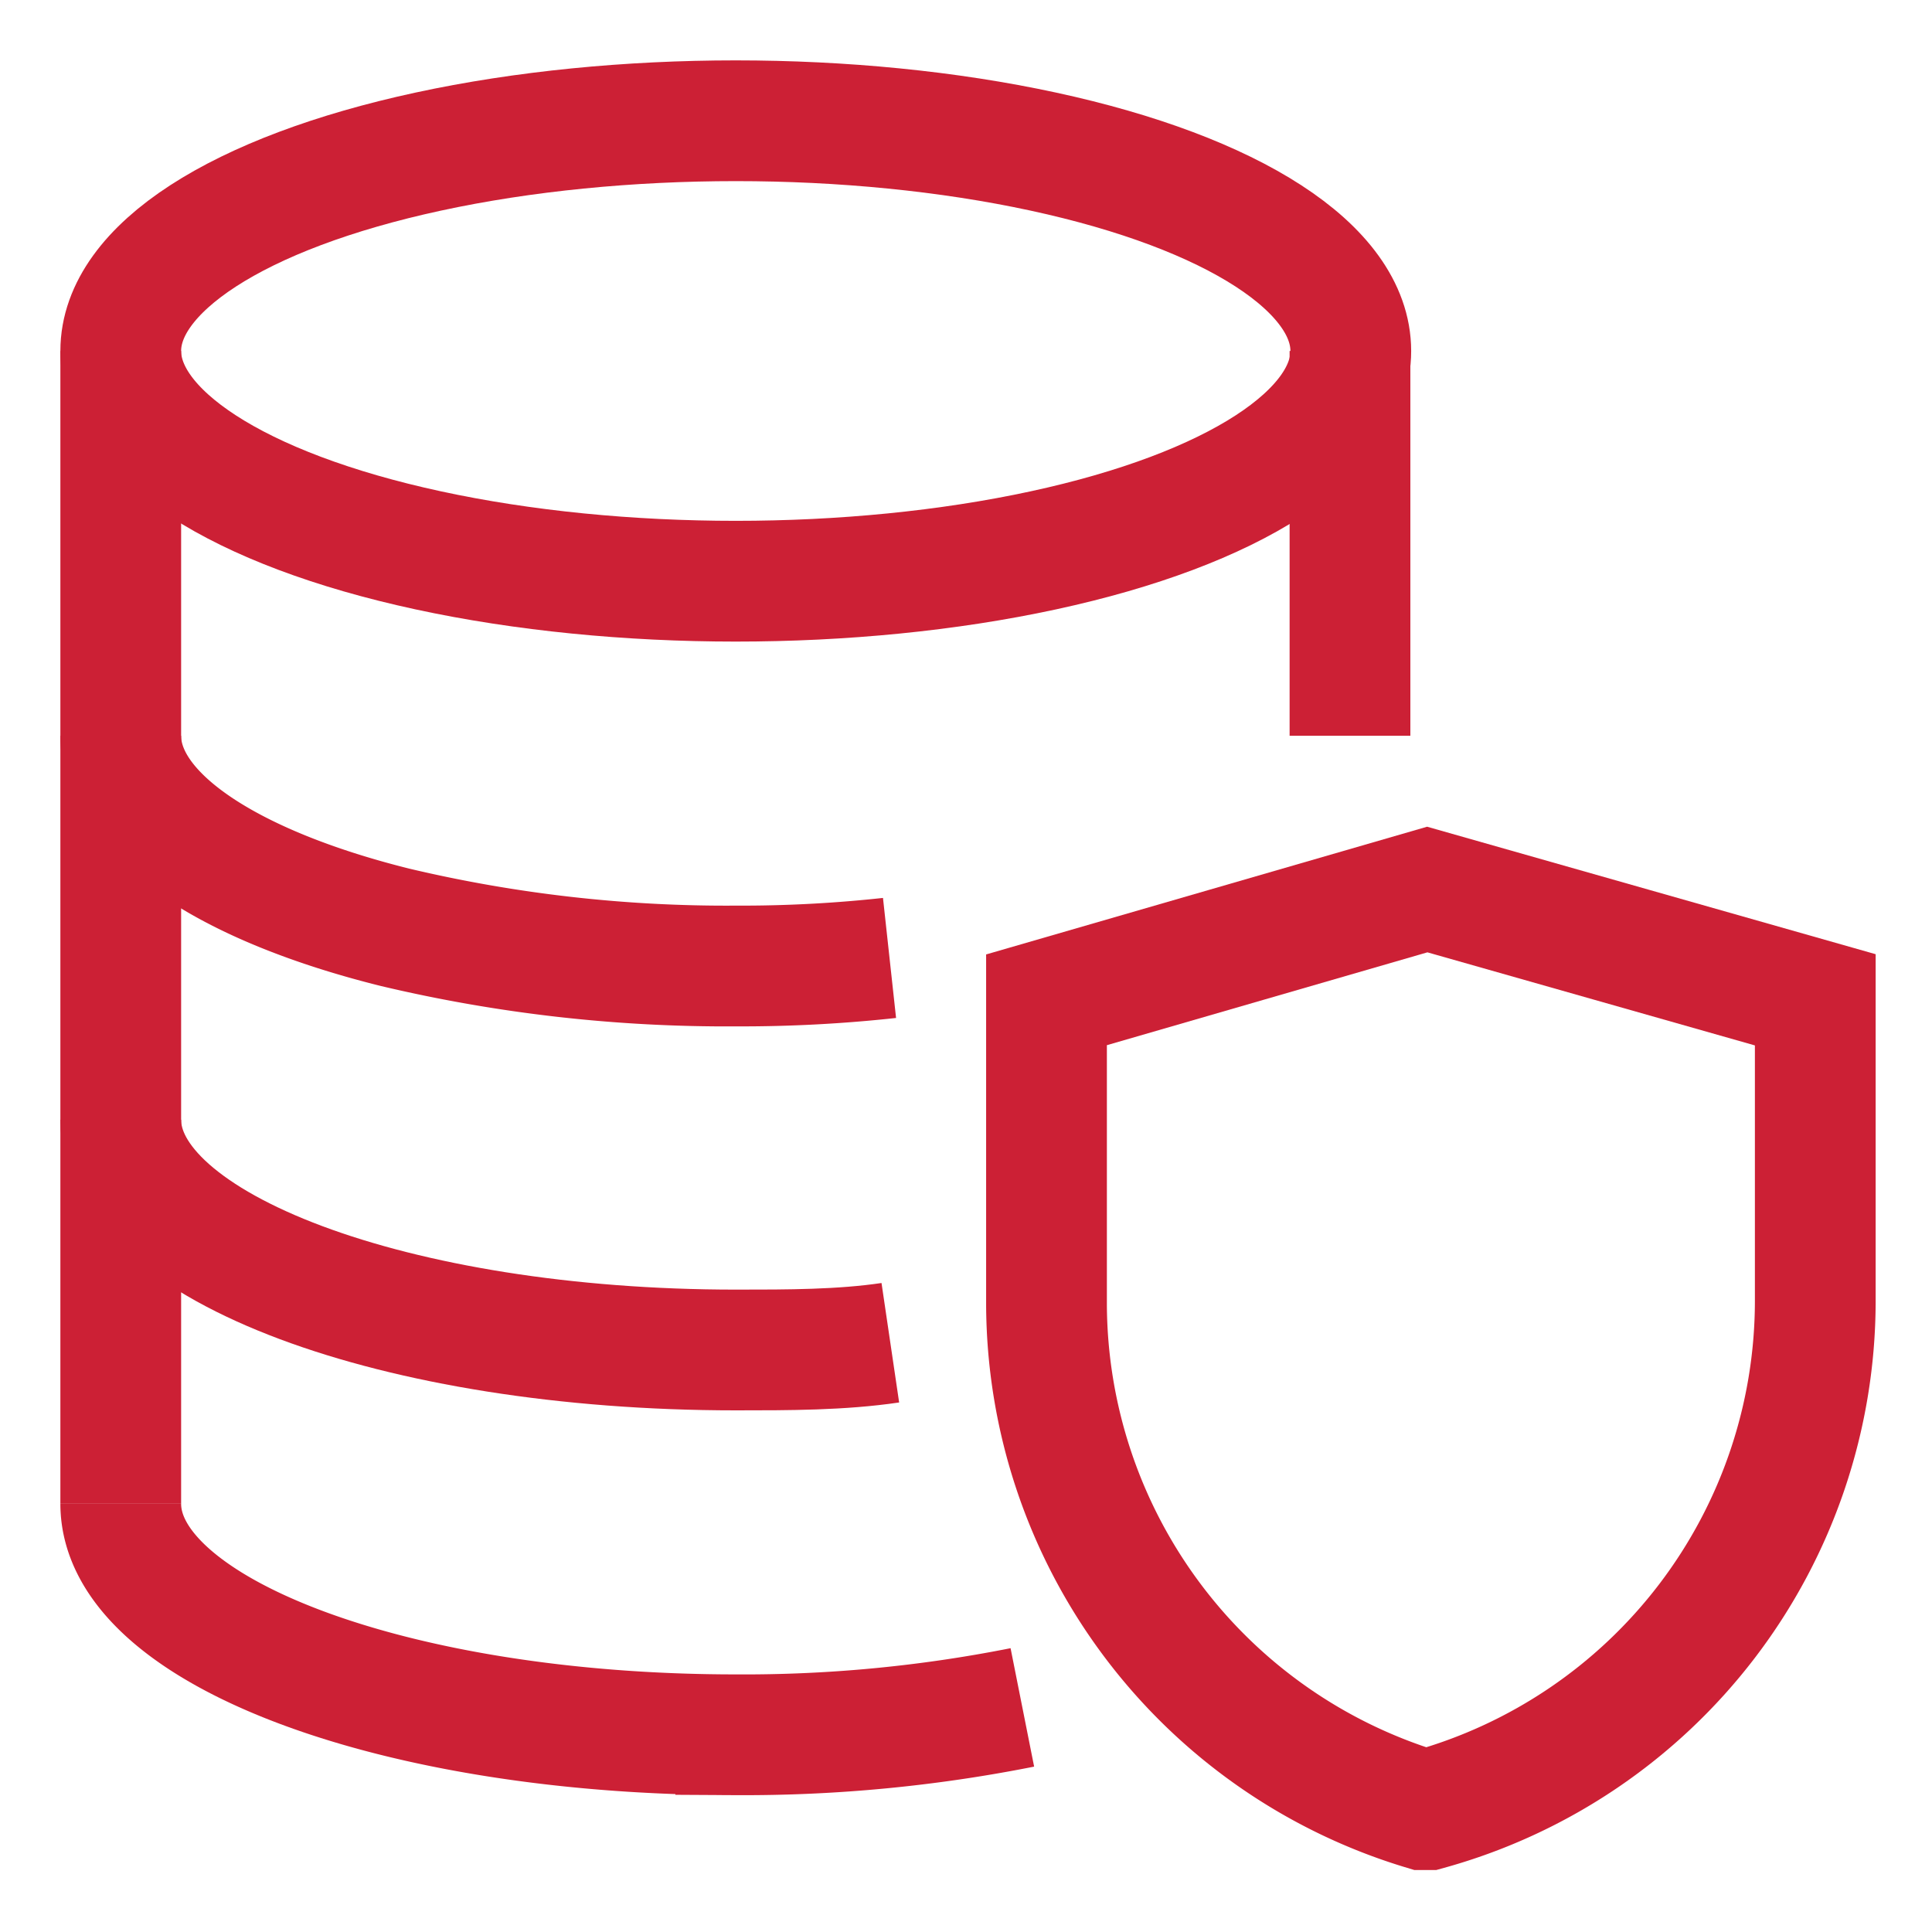 <svg id="Layer_1" data-name="Layer 1" xmlns="http://www.w3.org/2000/svg" viewBox="0 0 24 24" stroke-width="1.5" width="100" height="100" color="#cc2035"><defs><style>.cls-637b74f4f95e86b59c579efb-1{fill:none;stroke:currentColor;stroke-miterlimit:10;}</style></defs><ellipse class="cls-637b74f4f95e86b59c579efb-1" cx="9.14" cy="4.36" rx="7.64" ry="2.86"></ellipse><path class="cls-637b74f4f95e86b59c579efb-1" d="M1.5,9.14c0,1,1.36,1.87,3.41,2.38A17.84,17.84,0,0,0,9.14,12a17,17,0,0,0,1.91-.1"></path><path class="cls-637b74f4f95e86b59c579efb-1" d="M1.5,13.91c0,1.58,3.42,2.86,7.64,2.86.66,0,1.31,0,1.92-.09"></path><polyline class="cls-637b74f4f95e86b59c579efb-1" points="1.5 4.36 1.5 9.14 1.5 18.68"></polyline><line class="cls-637b74f4f95e86b59c579efb-1" x1="16.77" y1="9.14" x2="16.77" y2="4.36"></line><path class="cls-637b74f4f95e86b59c579efb-1" d="M1.5,18.68c0,1.59,3.42,2.87,7.64,2.87a17.71,17.71,0,0,0,3.56-.34"></path><path class="cls-637b74f4f95e86b59c579efb-1" d="M17.74,22.48l-.06,0h0A6.58,6.58,0,0,1,13,16.2V12.42l4.73-1.37,4.82,1.37v3.75A6.56,6.56,0,0,1,17.74,22.48Z"></path></svg>